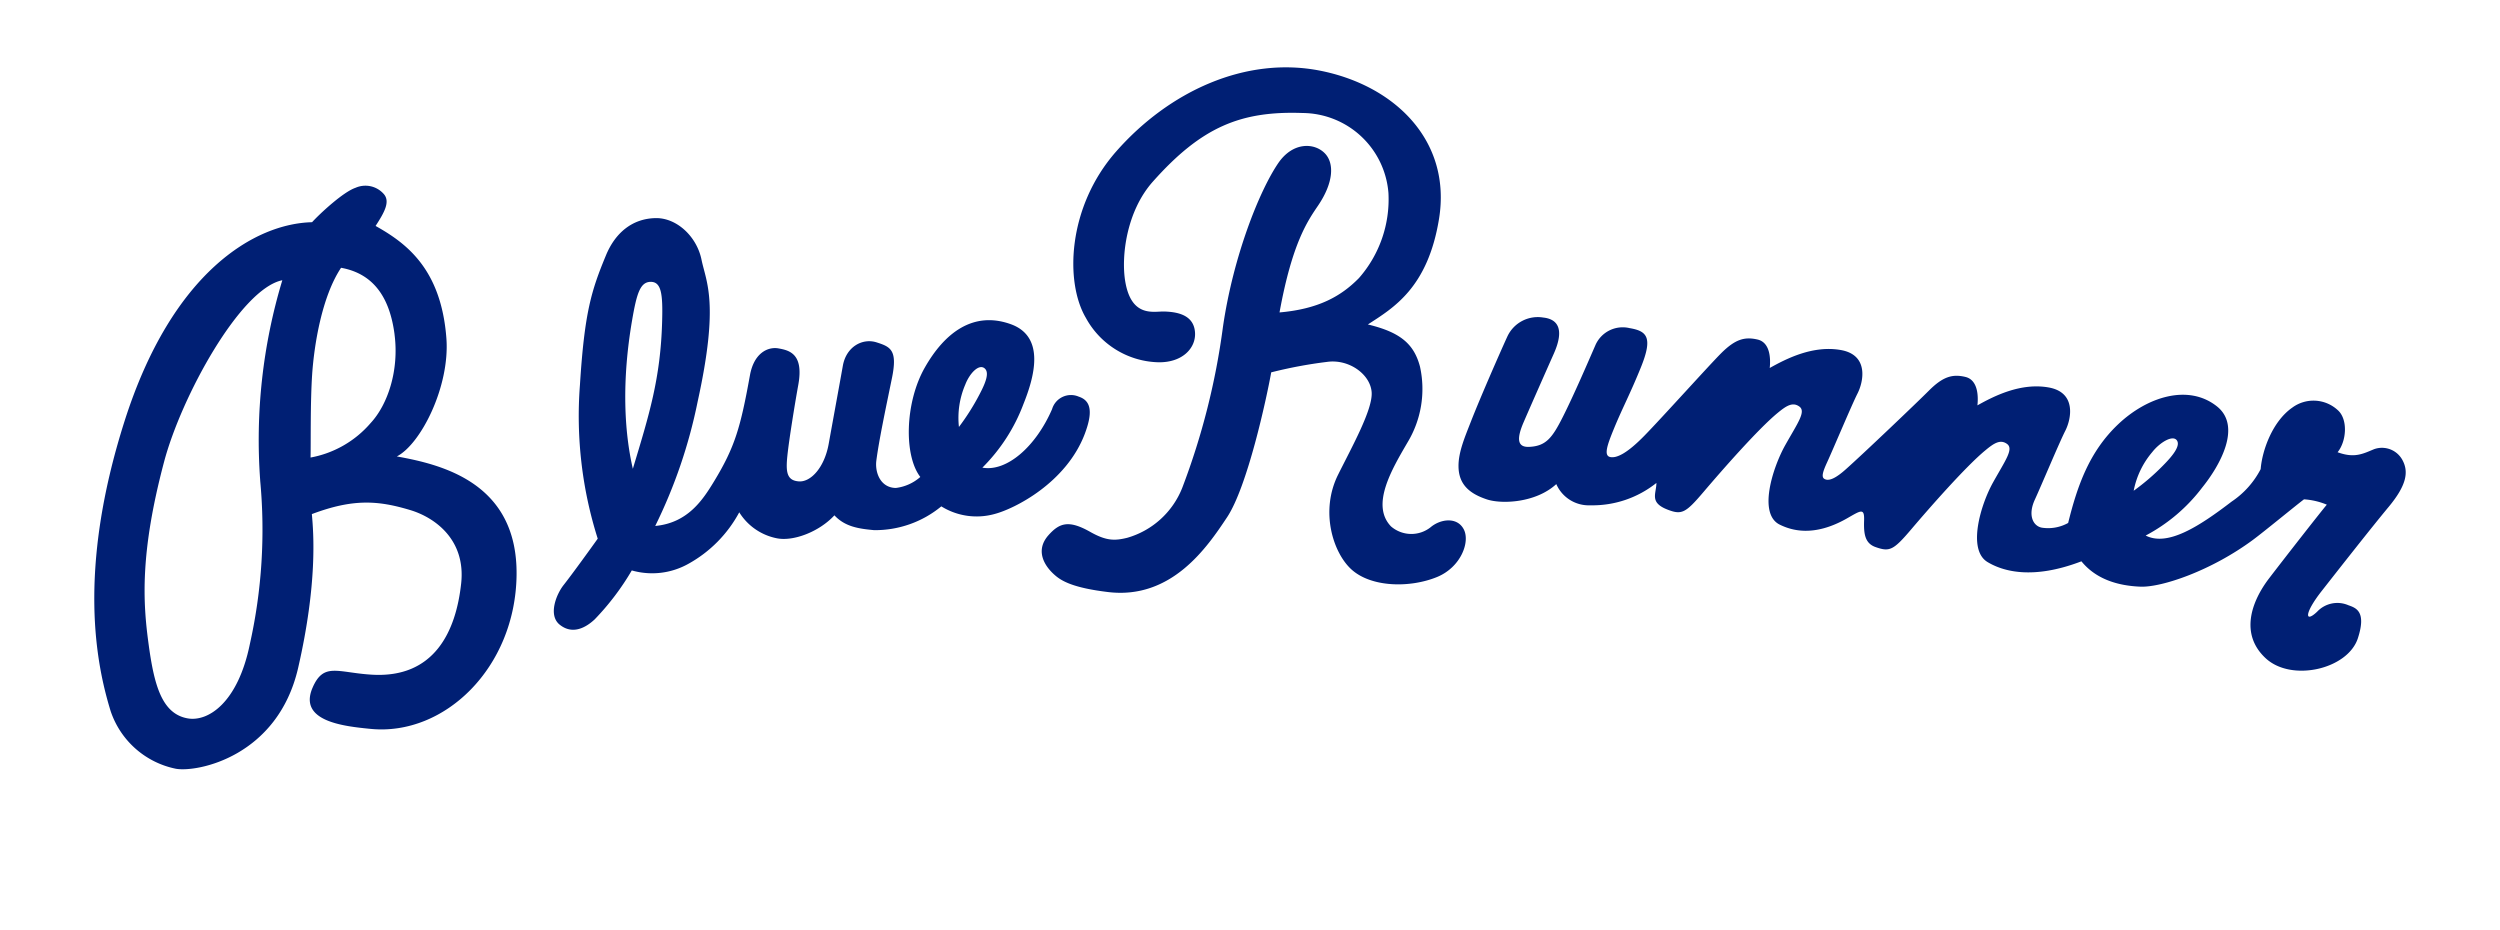 <?xml version="1.0" encoding="UTF-8"?>
<!DOCTYPE svg PUBLIC '-//W3C//DTD SVG 1.0//EN'
          'http://www.w3.org/TR/2001/REC-SVG-20010904/DTD/svg10.dtd'>
<svg height="138" viewBox="0 0 371 138" width="371" xmlns="http://www.w3.org/2000/svg" xmlns:xlink="http://www.w3.org/1999/xlink"
><defs
  ><clipPath id="a"
    ><path d="M0 0H371V138H0z"
    /></clipPath
    ><filter filterUnits="userSpaceOnUse" height="137.184" id="b" width="375" x="-2" y="-3"
    ><feOffset dy="4"
      /><feGaussianBlur result="blur" stdDeviation="3"
      /><feFlood flood-color="#103282" flood-opacity=".6"
      /><feComposite in2="blur" operator="in"
      /><feComposite in="SourceGraphic"
    /></filter
  ></defs
  ><g clip-path="url(#a)"
  ><path d="M0 0H371V138H0z" fill="rgba(255,255,255,0)"
    /><g
    ><g filter="url(#b)"
      ><path d="M492.133-116.157a10.983,10.983,0,0,0-8.685-6.028,10.3,10.3,0,0,0-2.834-3.882,12.7,12.7,0,0,0-15.8-.786,15.262,15.262,0,0,0-1.246.97,11.954,11.954,0,0,0-.952-.848c-5.759-4.6-13.881-4.389-20.854.211a11.179,11.179,0,0,0-7.387-4.544,19.207,19.207,0,0,0-8.161.385,9.617,9.617,0,0,0-3.851-1.882,11.854,11.854,0,0,0-10.343,2.275c-.066-.148-.135-.3-.211-.446a10.968,10.968,0,0,0-8.163-5.876,19.08,19.08,0,0,0-8.172.379,9.523,9.523,0,0,0-3.832-1.873,12.236,12.236,0,0,0-11.608,3.315c-.034-.064-.068-.127-.1-.192-1.48-2.643-4.052-4.294-7.639-4.9a12.472,12.472,0,0,0-7.334.905,10.313,10.313,0,0,0-5.93-2.541,12.431,12.431,0,0,0-12.877,7.1c-.176.385-.412.913-.67,1.491-.226-.374-.461-.731-.709-1.068a29.487,29.487,0,0,0,5.441-13.538c2.386-14.772-7.294-27.327-23.537-30.534-13.154-2.6-27.094,2.8-37.286,14.449a32.848,32.848,0,0,0-8.074,23.3,16,16,0,0,0-16.574,4.038,14.392,14.392,0,0,0-2.865-1.235,11.121,11.121,0,0,0-9.132,1.08,11.3,11.3,0,0,0-1.762,1.317,12.633,12.633,0,0,0-4.568-1.742,10.359,10.359,0,0,0-4.075.089,31.027,31.027,0,0,0-1.064-6.351c-.1-.361-.19-.7-.26-1.047-1.436-7.026-7.567-12.229-14.222-12.153-6.292.1-11.585,3.9-14.159,10.144-2.44,5.912-3.669,9.975-4.4,21.652a74.966,74.966,0,0,0,.279,12.84,24.068,24.068,0,0,0-7.77-5.789A30.7,30.7,0,0,0,203.4-131.5c-.708-9.63-4.524-15.294-8.871-19a8.675,8.675,0,0,0-2.1-6.7,11.08,11.08,0,0,0-12.346-3.228c-2.643.9-5.52,3.262-7.421,5.03-7.723,1.269-22.9,7.33-31.5,34.494-5.587,17.648-6.287,33.6-2.077,47.406a20.331,20.331,0,0,0,15.5,13.777,13.4,13.4,0,0,0,2.354.194A25.508,25.508,0,0,0,174.7-67.67a27.93,27.93,0,0,0,9.277,2.114,25.307,25.307,0,0,0,19.464-6.668,30.346,30.346,0,0,0,6.831-9.039,10.192,10.192,0,0,0,4.386,1.038,12.262,12.262,0,0,0,8.305-3.554,36.725,36.725,0,0,0,4.149-4.867,17.556,17.556,0,0,0,8.349-2.383,27.381,27.381,0,0,0,5.152-3.753,17.065,17.065,0,0,0,2.533.765,16.36,16.36,0,0,0,10.768-1.865,22.487,22.487,0,0,0,4.608.818,22.312,22.312,0,0,0,11.434-2.558,18.311,18.311,0,0,0,6.816.376,12.84,12.84,0,0,0,4.4,7.153c2.65,2.275,6.181,3.531,11.8,4.207a23.216,23.216,0,0,0,2.806.173c12.249,0,18.931-10.074,21.9-14.55a22.277,22.277,0,0,0,1.52-2.751,18.971,18.971,0,0,0,5.536,11.787c5.687,5.279,14.687,5.045,20.666,2.59a14.5,14.5,0,0,0,8.11-8.4,12.942,12.942,0,0,0,.59-2.245,20.435,20.435,0,0,0,4.847-.949,13.319,13.319,0,0,0,6.406,1.512,25.009,25.009,0,0,0,6.514-.9,12.236,12.236,0,0,0,2.083,1.038c5.458,2.119,9.007.072,11.526-2.362a10.072,10.072,0,0,0,4.5,4.347,16.255,16.255,0,0,0,11.058,1.2,9.744,9.744,0,0,0,3.832,2.434,10.1,10.1,0,0,0,11.392-2.482,10.154,10.154,0,0,0,3.883,4.087c3.252,1.954,8.522,3.651,16.064,1.827a20.345,20.345,0,0,0,10.136,2.888,25.418,25.418,0,0,0,9.07-1.8,13.956,13.956,0,0,0,4.612,10.4A15.274,15.274,0,0,0,470.5-74.17a18.318,18.318,0,0,0,4.568-.584c.218-.057.419-.137.632-.2,5.3-1.65,8.229-5.122,8.723-6.159a12.509,12.509,0,0,0,1.476-3.023c1.66-5.1.673-8.81-1.447-11.258,1.711-2.163,3.447-4.34,4.655-5.8C493.48-106.459,494.491-111.508,492.133-116.157Z" data-name="Path 398" fill="#fff" transform="translate(-129.37 180.71)"
      /></g
      ><g data-name="Group 257"
      ><path d="M288.089-105.831c2.424,1.371,3.666,1.32,5.464.886a12.481,12.481,0,0,0,8.207-7.452,105.657,105.657,0,0,0,6.023-23.81c1.53-10.554,5.433-20.284,8.224-24.363,2.2-3.2,5.409-3.012,6.932-1.407,1.364,1.443,1.3,4.26-1.018,7.7-1.522,2.253-3.845,5.483-5.736,15.88,5.715-.5,9.1-2.359,11.787-5.1a17.721,17.721,0,0,0,4.377-12.614,12.872,12.872,0,0,0-12.716-11.88c-9.23-.338-15.034,2.088-22.224,10.158-3.951,4.417-4.741,11.135-4.119,14.837.911,5.422,4.265,4.415,5.766,4.463,2.5.061,4.427.789,4.587,3.1s-1.864,4.508-5.471,4.432a12.617,12.617,0,0,1-10.726-6.589c-3.133-5.314-2.736-16.451,4.469-24.661,7.88-8.977,19.248-14.2,30.286-12.024s19.539,10.355,17.654,21.989c-1.666,10.243-6.772,13.219-10.56,15.673,4.752,1.142,6.828,2.841,7.729,6.238a15.328,15.328,0,0,1-1.841,11.262c-2.289,3.937-5.519,9.3-2.45,12.474a4.613,4.613,0,0,0,5.888.108c1.434-1.208,3.911-1.57,4.9.313s-.441,5.635-3.953,7.08c-4.018,1.652-9.811,1.563-12.752-1.157-2.709-2.5-4.632-8.62-1.94-14.023,2.085-4.189,5.148-9.68,4.982-12.22-.185-2.691-3.39-4.979-6.62-4.518a66.711,66.711,0,0,0-8.287,1.551c-.732,4.053-3.542,16.984-6.563,21.524-2.88,4.328-8.163,12.214-17.628,11.082-5.127-.614-6.86-1.61-7.849-2.456-1.668-1.42-3.017-3.723-1.016-5.982C283.516-107.153,284.887-107.644,288.089-105.831ZM181.3-76.595c10.988,1.087,21.478-9.1,21.662-22.8.179-13.646-10.939-16.405-17.77-17.632,3.571-1.834,7.878-10.384,7.358-17.492-.769-10.393-6.015-14.188-10.511-16.713,1.324-2.035,2.18-3.594,1.238-4.713a3.622,3.622,0,0,0-4.214-.948c-1.83.62-5.262,3.806-6.451,5.107-8.424.2-20.761,7.283-27.843,29.575s-4.14,36.147-2.057,42.946a12.918,12.918,0,0,0,9.691,8.586c3.141.567,15.112-1.771,18.147-14.979,2.886-12.578,2.289-20.011,2.032-22.812,6.137-2.314,9.841-2.027,14.593-.6,3.721,1.121,8.256,4.432,7.568,10.862-.757,7.067-3.932,14.158-13.32,13.564-5.057-.315-7.1-1.861-8.738,1.946C170.53-77.693,177.369-76.982,181.3-76.595Zm3.55-58.547c.706,5.4-1.037,10.454-3.527,13.141a15.423,15.423,0,0,1-8.934,5.138c.057-1.887-.05-8.072.242-12.4.293-4.226,1.406-11.433,4.286-15.759C182.366-144.045,184.252-139.715,184.855-135.142Zm-19.937,21.687A77.853,77.853,0,0,1,163.39-89.22c-1.786,8.8-6.242,11.607-9.249,11.063-3.875-.694-4.984-5.07-5.8-11.114s-1.3-13.341,2.306-26.939c2.563-9.678,11.325-25.708,17.553-26.965A81.966,81.966,0,0,0,164.918-113.455Zm97.961-.523a6.706,6.706,0,0,1-3.63,1.629c-2.27-.032-3.112-2.27-2.894-4.036.405-3.154,1.486-8.188,2.327-12.311s-.217-4.6-2.289-5.259-4.5.618-5.007,3.475-1.471,8.089-2.1,11.59-2.652,5.7-4.44,5.565-1.94-1.4-1.689-3.822,1.138-7.867,1.623-10.539c.829-4.6-1.368-5.089-2.933-5.373s-3.647.66-4.246,3.985c-1.4,7.73-2.214,10.626-5.336,15.764-1.642,2.7-3.871,6.147-8.722,6.6a75.436,75.436,0,0,0,6.293-18.437c3.238-14.716,1.267-17.716.575-21.084-.708-3.448-3.683-6.209-6.788-6.164-3.535.059-6.036,2.244-7.387,5.515-2.188,5.278-3.186,8.495-3.866,19.256a60.216,60.216,0,0,0,2.641,22.8c-.9,1.269-3.79,5.269-5.062,6.881-1.111,1.411-2.313,4.487-.586,5.881,1.925,1.551,3.9.423,5.192-.781a38.218,38.218,0,0,0,5.511-7.268,10.976,10.976,0,0,0,8.37-.965,19,19,0,0,0,7.577-7.658,8.5,8.5,0,0,0,5.5,3.837c2.477.542,6.367-.946,8.622-3.391,1.592,1.714,3.641,1.988,5.888,2.2a15.436,15.436,0,0,0,9.976-3.53,9.925,9.925,0,0,0,7.9,1.134c3-.783,10.667-4.647,13.406-11.931,1.1-2.938,1.065-4.844-.913-5.485a2.92,2.92,0,0,0-3.955,1.853c-2.429,5.6-6.746,9.333-10.345,8.684a26.372,26.372,0,0,0,6.1-9.449c1.562-3.9,3.323-9.944-1.857-11.831-5.589-2.026-9.858,1.271-12.794,6.443S260.411-117.178,262.879-113.978ZM220.11-137.253c.683-3.966,1.2-5.665,2.749-5.682,1.6-.011,1.817,1.838,1.706,5.819-.224,8.546-1.956,13.989-4.347,21.922C218.934-120.747,218.557-128.218,220.11-137.253Zm52.266,7.12c.833.618.171,2.215-.7,3.871a34.306,34.306,0,0,1-3.068,4.861,12.522,12.522,0,0,1,.944-6.293C270.2-129.369,271.537-130.754,272.375-130.133Zm156.953,23.681c-1.294-.229-2.144-1.809-1.05-4.176.968-2.1,3.626-8.468,4.514-10.207s1.693-5.684-2.462-6.427-8.14,1.291-10.579,2.657c.143-1.307.11-3.78-1.805-4.226s-3.316-.049-5.425,2.067c-1.764,1.769-9.689,9.324-12.312,11.656-1.276,1.138-2.452,1.87-3.183,1.405-.449-.279-.226-1.056.428-2.471.961-2.1,3.63-8.468,4.51-10.207s1.7-5.68-2.456-6.431-8.142,1.293-10.579,2.661c.141-1.309.108-3.782-1.811-4.224s-3.308-.055-5.426,2.063c-1.764,1.766-8.9,9.7-11.363,12.21-2.445,2.5-4.033,3.359-5.047,3.171s-.5-1.709.516-4.188c1.227-3,2.443-5.24,4.018-9.143,1.785-4.411.93-5.365-1.676-5.805a4.416,4.416,0,0,0-5.085,2.541c-1.16,2.665-3.167,7.328-4.794,10.564-1.6,3.181-2.523,4.4-5.024,4.514-1.786.087-1.874-1.212-.85-3.609.991-2.3,3.4-7.746,4.5-10.221,1.678-3.776.466-5.142-1.556-5.358a4.976,4.976,0,0,0-5.319,2.771c-1.124,2.45-4.029,9.085-5.435,12.684-.856,2.2-1.851,4.485-1.832,6.608.013,2.822,1.792,4.112,4.191,4.916,2.174.73,7.256.548,10.32-2.265a5.264,5.264,0,0,0,5.057,3.148,15.216,15.216,0,0,0,9.8-3.319c-.008,1.61-1.09,2.9,1.674,3.966,2.1.81,2.673.482,5.338-2.651s8.058-9.3,10.979-11.706c1.235-1.015,2.21-1.686,3.225-.944s-.245,2.428-2.089,5.711-4.111,10.234-.8,11.823c1.575.764,4.912,1.95,9.987-.958,2.022-1.155,2.566-1.578,2.507.311s.07,3.383,1.678,3.956c2.117.757,2.673.486,5.338-2.65s8.064-9.3,10.982-11.7c1.223-1.017,2.209-1.692,3.219-.943s-.251,2.428-2.081,5.709-3.864,10-.807,11.823c2.277,1.364,6.655,2.663,13.922-.116,2.18,2.676,5.448,3.634,8.776,3.763,3.1.118,10.438-2.323,16.7-6.962,1.651-1.225,6.236-5,7.554-6a10.543,10.543,0,0,1,3.386.793c-.976,1.161-5.926,7.488-8.549,10.911-2.595,3.387-4.429,8.248-.533,11.871,3.841,3.579,12.187,1.643,13.688-2.951,1.286-3.947-.232-4.5-1.4-4.906a4.113,4.113,0,0,0-4.651.969c-1.8,1.7-1.961.313.637-3.021,2.2-2.805,7.311-9.327,9.991-12.552s2.945-5.174,2.095-6.837a3.455,3.455,0,0,0-4.261-1.72c-1.666.688-2.916,1.375-5.418.453,1.349-1.658,1.562-4.942-.008-6.276a5.3,5.3,0,0,0-6.706-.351c-2.943,2.043-4.476,6.325-4.7,9.132a12.947,12.947,0,0,1-4.3,4.814c-4.853,3.715-9.514,6.71-12.767,5.045A25.375,25.375,0,0,0,453.1-112.4c2.639-3.266,5.922-9.085,2.2-12.051-4.218-3.361-10.305-1.464-14.637,2.629s-6.09,9.2-7.446,14.666A6.107,6.107,0,0,1,429.329-106.453Zm20.013-12.969c.616.827-.721,2.411-2.034,3.734a33.173,33.173,0,0,1-4.366,3.753,12.5,12.5,0,0,1,2.751-5.733C446.806-119.09,448.724-120.262,449.342-119.421Z" data-name="Path 400" fill="#001f74" transform="translate(-126.303 184.762)"
      /></g
    ></g
  ></g
></svg
>
